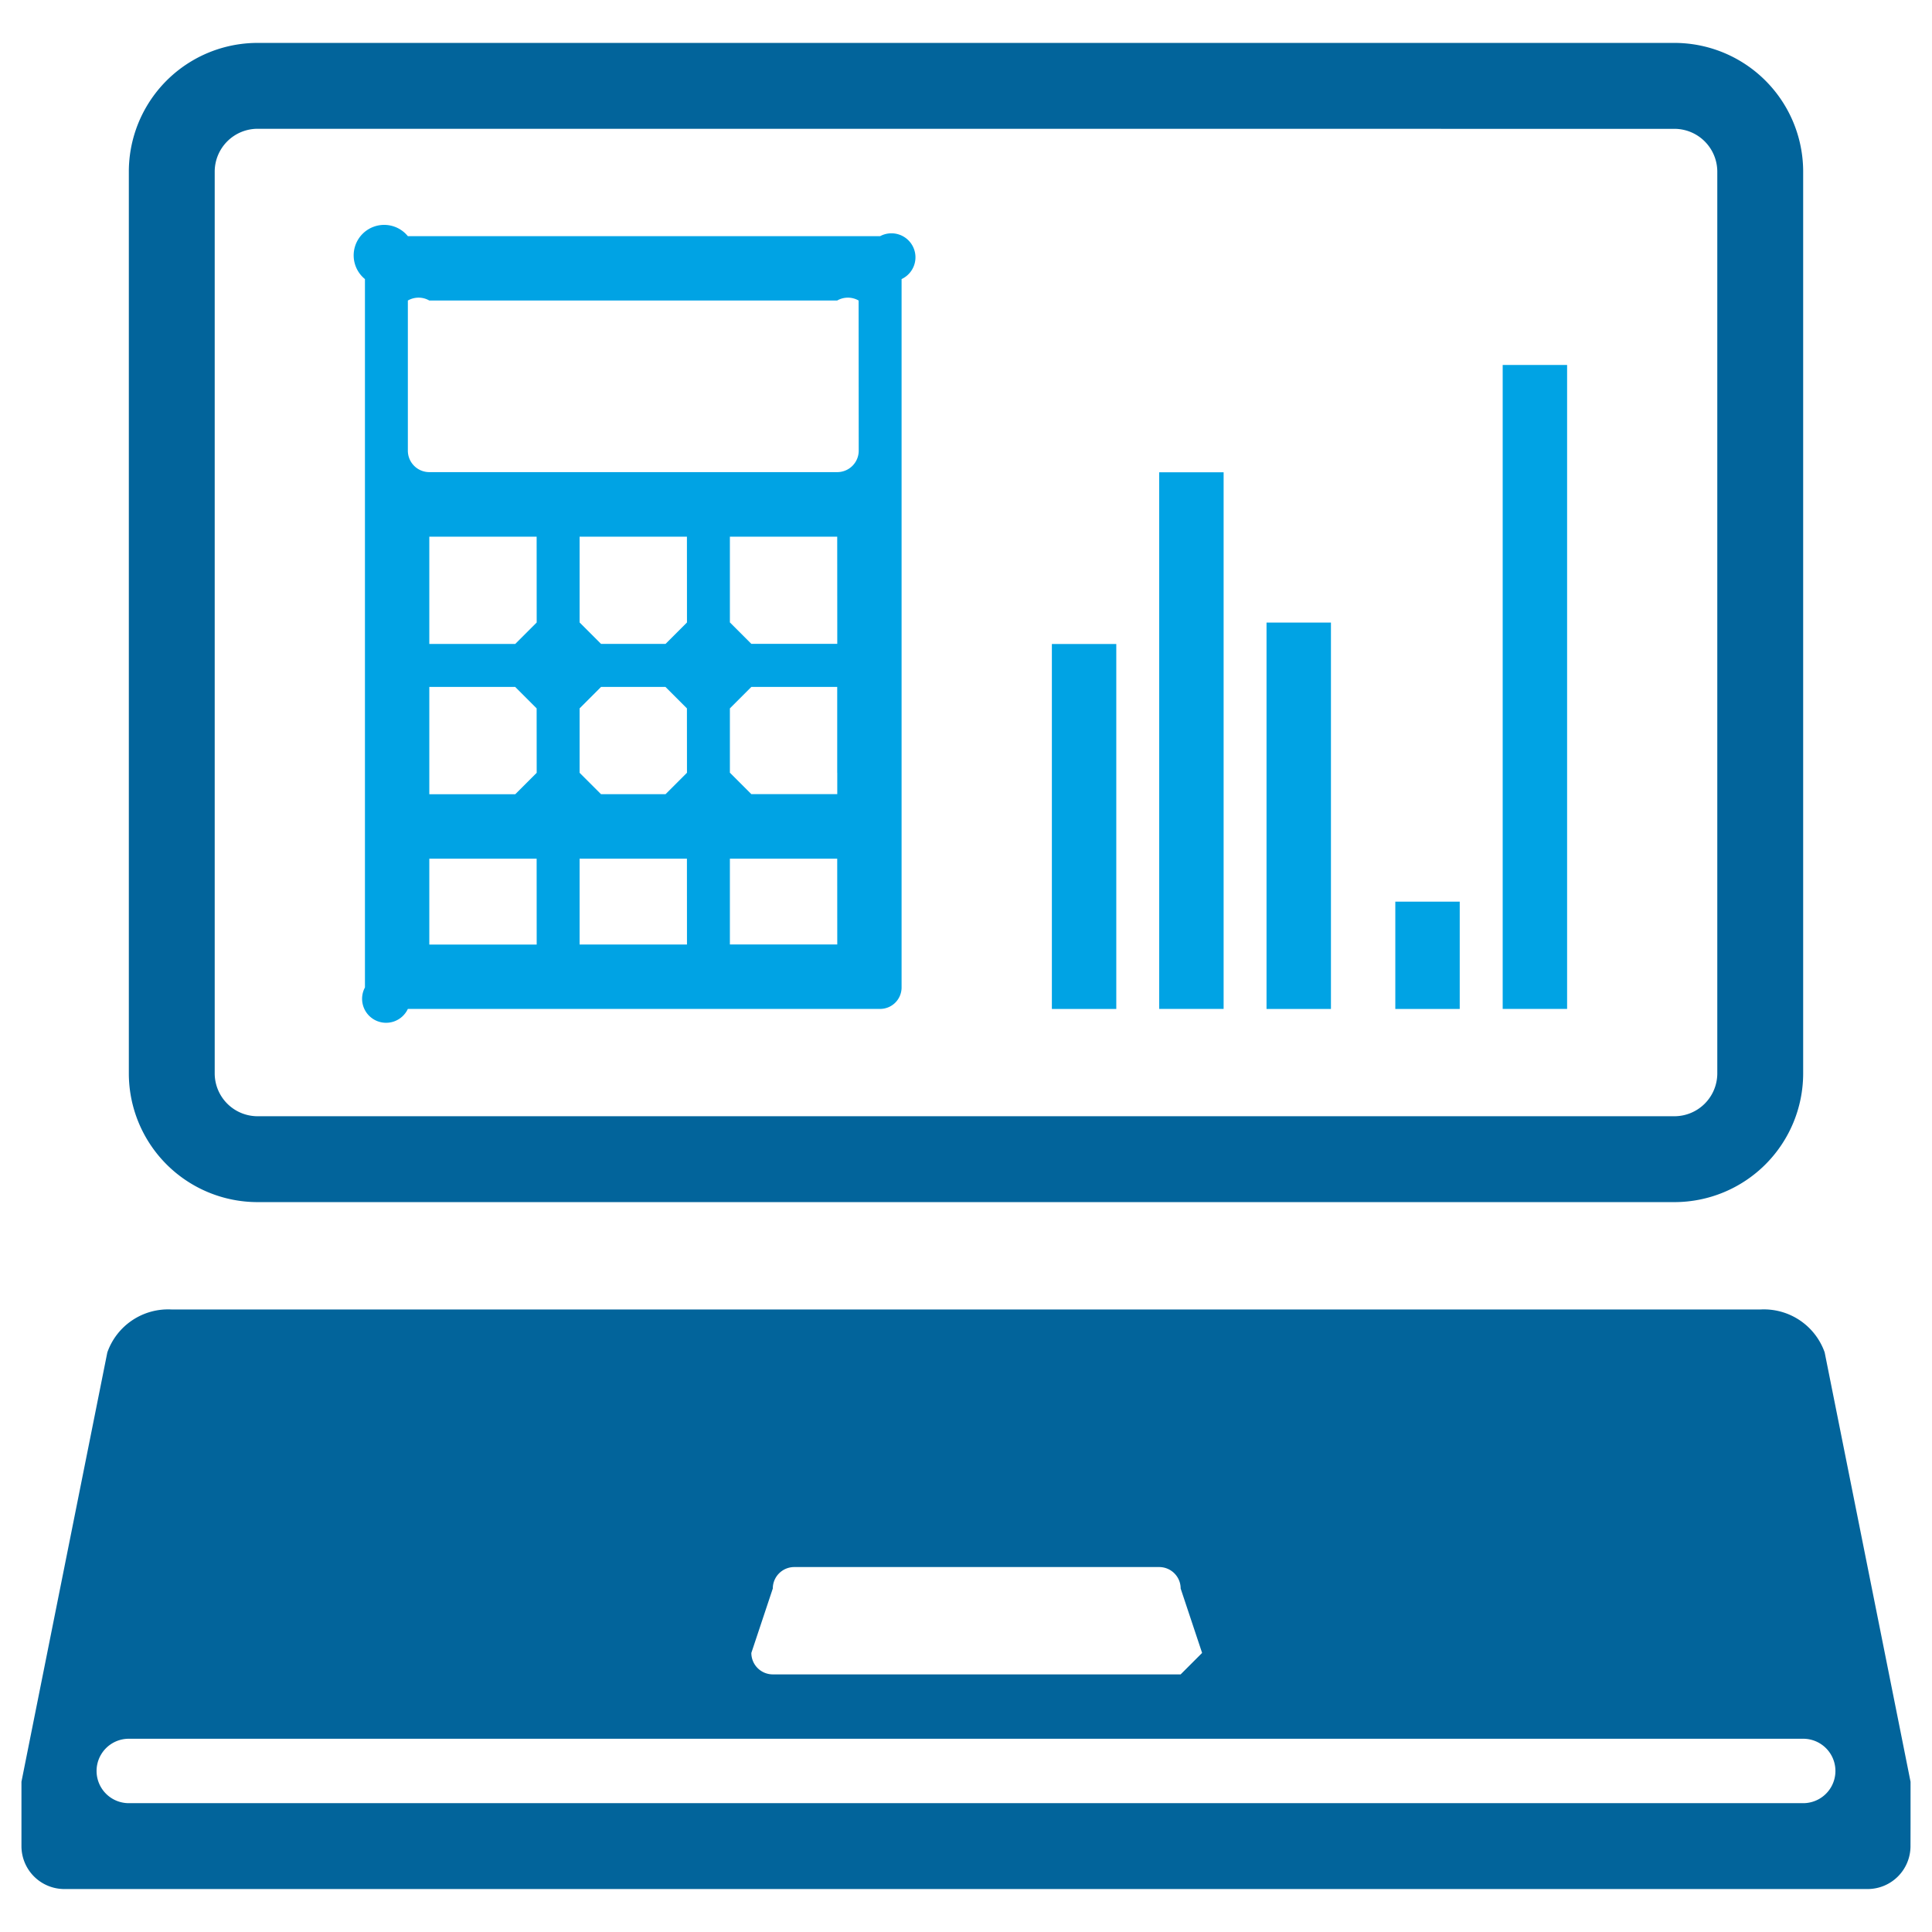 <svg id="Calque_2" data-name="Calque 2" xmlns="http://www.w3.org/2000/svg" width="38" height="38" viewBox="0 0 38 38">
  <g id="_192_a" data-name="192_a">
    <path id="Tracé_1378" data-name="Tracé 1378" d="M0,0H38V38H0Z" fill="none"/>
    <path id="Tracé_1379" data-name="Tracé 1379" d="M32.933,23.644H5.067a2.533,2.533,0,0,1-2.533-2.533V3.378A2.533,2.533,0,0,1,5.067.844H32.933a2.533,2.533,0,0,1,2.533,2.533V21.111A2.533,2.533,0,0,1,32.933,23.644ZM5.067,2.533a.844.844,0,0,0-.844.844V21.111a.844.844,0,0,0,.844.844H32.933a.844.844,0,0,0,.844-.844V3.378a.844.844,0,0,0-.844-.844ZM37.578,35.889v-.844L35.889,26.6a1.267,1.267,0,0,0-1.267-.844H3.378a1.267,1.267,0,0,0-1.267.844L.422,35.044v1.267a.844.844,0,0,0,.844.844H36.733a.844.844,0,0,0,.844-.844ZM15.2,31.244a.422.422,0,0,1,.422-.422H22.8a.422.422,0,0,1,.422.422l.422,1.267-.422.422H15.2a.422.422,0,0,1-.422-.422Zm20.267,4.222H2.533a.633.633,0,1,1,0-1.267H35.467a.633.633,0,1,1,0,1.267Z" fill="#02649b"/>
    <g id="Groupe_1739" data-name="Groupe 1739" transform="translate(7.003 4.47)">
      <path id="Tracé_1380" data-name="Tracé 1380" d="M13.089,9.289Zm4.222-4.644H8.022a.6.6,0,1,0-.844.844V19.422a.472.472,0,1,0,.844.422h9.289a.422.422,0,0,0,.422-.422V5.489a.472.472,0,1,0-.422-.844ZM10.556,18.578H8.444V16.889h2.111Zm0-3.378-.422.422H8.444V13.511h1.689l.422.422Zm0-2.956-.422.422H8.444V10.556h2.111Zm2.956,6.333H11.4V16.889h2.111Zm0-3.378-.422.422H11.822L11.4,15.2V13.933l.422-.422h1.267l.422.422Zm0-2.956-.422.422H11.822l-.422-.422V10.556h2.111Zm2.956,6.333H14.356V16.889h2.111Zm0-3.378v.422H14.778l-.422-.422V13.933l.422-.422h1.689V15.2Zm0-2.956v.422H14.778l-.422-.422V10.556h2.111Zm.422-3.378a.422.422,0,0,1-.422.422H8.444a.422.422,0,0,1-.422-.422V5.911a.422.422,0,0,1,.422,0h8.022a.422.422,0,0,1,.422,0Z" transform="translate(-7.003 -4.47)" fill="#00a3e4"/>
    </g>
    <path id="Tracé_1381" data-name="Tracé 1381" d="M20.689,12.667h1.267v7.178H20.689ZM22.8,9.289h1.267V19.844H22.8Zm2.111,2.956h1.267v7.6H24.911Zm2.533,5.489h1.267v2.111H27.444ZM29.556,7.178h1.267V19.844H29.556Z" fill="#00a3e4"/>
  </g>
</svg>
